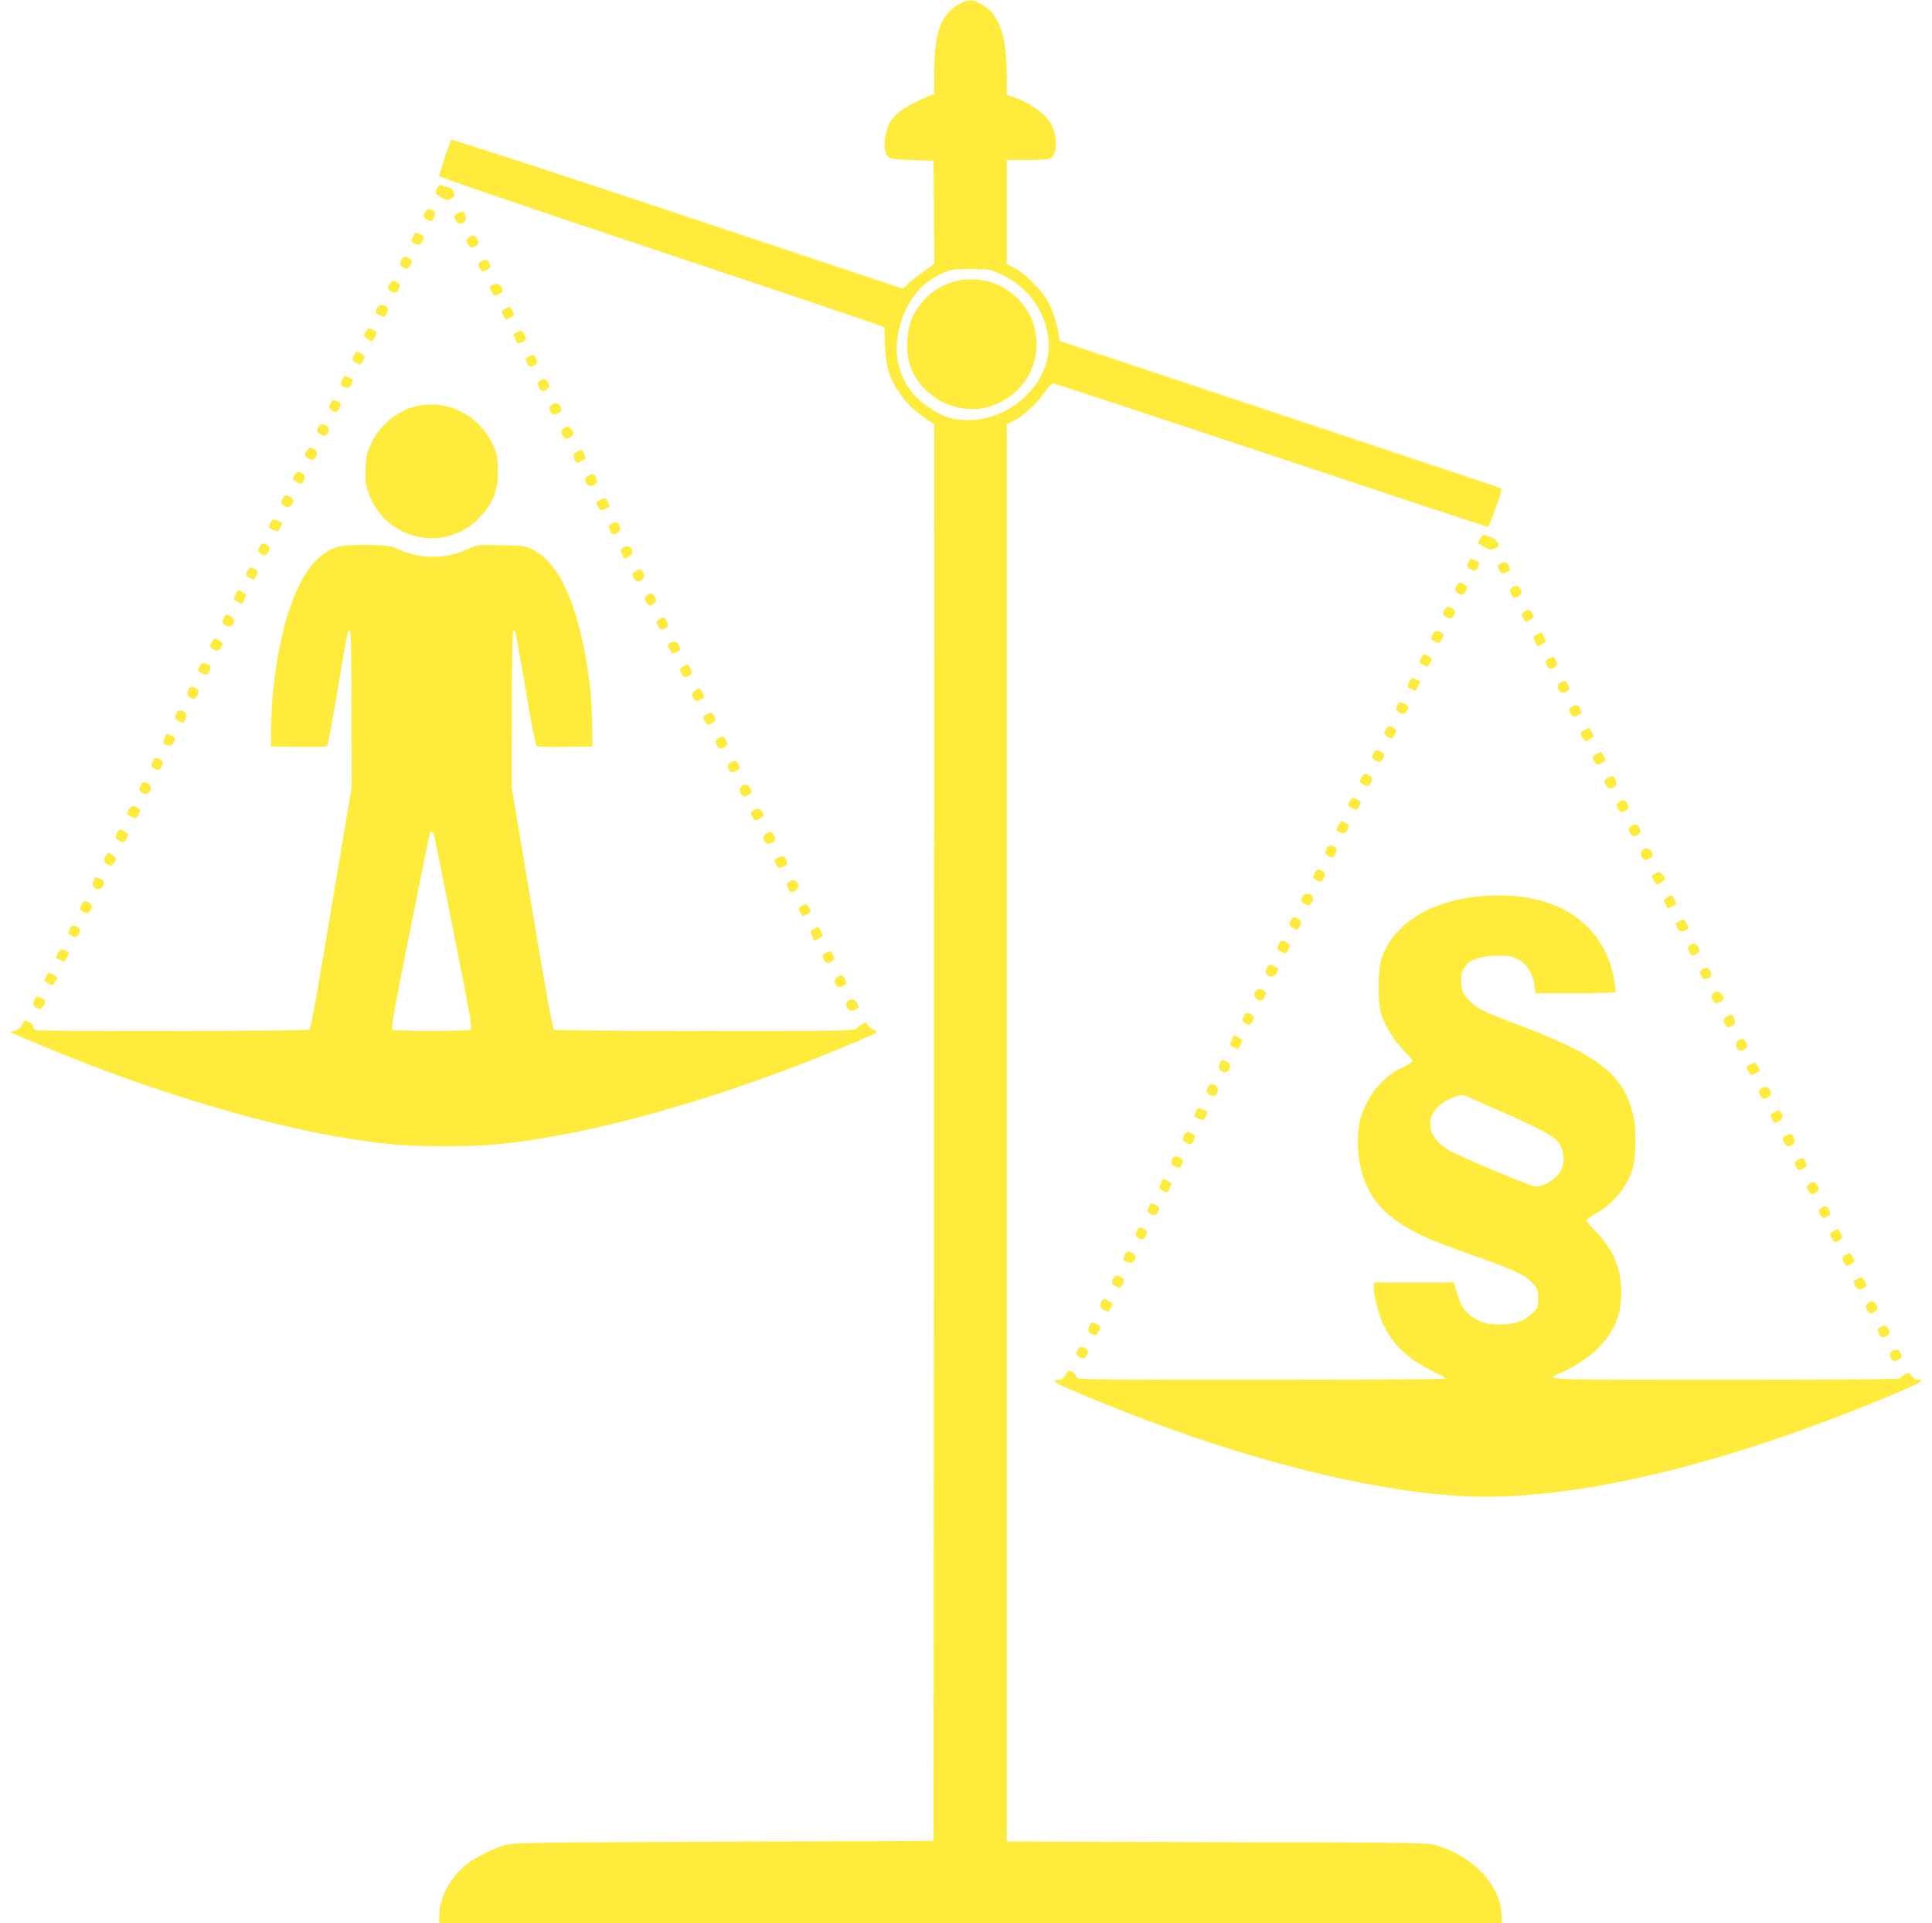 <?xml version="1.0" standalone="no"?>
<!DOCTYPE svg PUBLIC "-//W3C//DTD SVG 20010904//EN"
 "http://www.w3.org/TR/2001/REC-SVG-20010904/DTD/svg10.dtd">
<svg version="1.0" xmlns="http://www.w3.org/2000/svg"
 width="1280pt" height="1274pt" viewBox="0 0 1280 1274"
 preserveAspectRatio="xMidYMid meet">
<g transform="translate(0,1274) scale(0.1,-0.1)"
fill="#ffeb3b" stroke="none">
<path d="M6359 12715 c-122 -64 -169 -185 -169 -443 l0 -153 -47 -20 c-170
-73 -242 -131 -267 -218 -22 -75 -21 -143 3 -172 18 -23 27 -24 163 -29 l143
-5 3 -342 2 -342 -47 -32 c-27 -18 -74 -54 -106 -81 l-57 -50 -1491 497 c-820
274 -1494 493 -1499 489 -9 -10 -80 -223 -80 -241 0 -6 641 -225 1475 -503
811 -270 1475 -495 1475 -498 2 -238 18 -309 90 -421 48 -75 100 -127 179
-180 l61 -42 -2 -4692 -3 -4692 -1390 -5 c-1289 -5 -1394 -6 -1450 -23 -91
-26 -214 -91 -271 -141 -98 -86 -164 -216 -164 -323 l0 -53 3520 0 3520 0 0
38 c0 203 -181 403 -435 478 -56 17 -149 19 -1452 21 l-1393 4 0 4694 0 4695
49 24 c64 33 153 115 202 188 23 33 47 58 57 58 9 0 658 -214 1442 -475 784
-261 1430 -475 1437 -475 10 0 100 247 92 254 -2 2 -662 222 -1466 490 l-1462
487 -6 37 c-12 77 -38 159 -68 217 -40 76 -156 194 -224 229 l-53 26 0 345 0
345 129 0 c71 0 141 4 154 9 50 19 58 123 17 216 -31 72 -144 156 -262 194
l-38 13 0 123 c0 282 -53 422 -184 486 -51 24 -71 23 -127 -6z m293 -1802
c233 -116 355 -393 268 -613 -79 -200 -290 -343 -505 -343 -97 0 -160 19 -244
73 -87 56 -148 121 -182 193 -53 113 -62 223 -29 351 47 186 164 319 325 372
26 9 82 13 161 11 120 -2 121 -2 206 -44z"/>
<path d="M6307 10871 c-119 -39 -211 -121 -264 -237 -35 -76 -44 -212 -19
-296 71 -246 359 -378 589 -270 340 159 340 625 0 785 -88 41 -214 48 -306 18z"/>
<path d="M2895 11490 c-15 -30 -15 -30 25 -55 34 -21 43 -23 65 -13 14 6 25
18 25 25 0 26 -21 53 -41 53 -11 0 -29 5 -39 10 -16 9 -22 5 -35 -20z"/>
<path d="M2815 11330 c-15 -29 -14 -30 15 -45 29 -15 30 -15 44 14 16 31 11
41 -26 54 -13 5 -22 -2 -33 -23z"/>
<path d="M3033 11328 c-26 -12 -28 -21 -13 -49 24 -43 82 -9 62 36 -13 28 -17
29 -49 13z"/>
<path d="M2735 11170 c-14 -27 -14 -30 4 -40 32 -17 51 -12 62 16 5 15 8 28 7
29 -7 6 -47 25 -52 25 -3 0 -12 -13 -21 -30z"/>
<path d="M3105 11166 c-17 -12 -18 -18 -7 -40 13 -29 29 -33 57 -12 17 12 18
18 7 40 -13 29 -29 33 -57 12z"/>
<path d="M2658 11014 c-11 -22 -10 -28 7 -40 28 -21 44 -17 57 12 11 22 10 28
-7 40 -28 21 -44 17 -57 -12z"/>
<path d="M3188 11009 c-21 -12 -23 -29 -5 -53 11 -15 17 -16 40 -5 30 13 32
21 17 50 -12 21 -26 23 -52 8z"/>
<path d="M2578 10854 c-11 -22 -10 -28 7 -40 28 -21 44 -17 57 12 11 22 10 28
-7 40 -28 21 -44 17 -57 -12z"/>
<path d="M3258 10849 c-17 -9 -17 -12 -3 -39 18 -34 16 -34 50 -18 28 12 30
20 15 49 -12 21 -35 24 -62 8z"/>
<path d="M2500 10701 c-15 -29 -13 -37 17 -50 23 -11 29 -10 40 5 18 24 16 51
-3 58 -27 10 -43 7 -54 -13z"/>
<path d="M3347 10694 c-26 -14 -27 -16 -12 -44 15 -30 16 -30 45 -15 30 15 30
16 15 45 -9 17 -17 30 -18 30 -1 -1 -14 -8 -30 -16z"/>
<path d="M2423 10544 c-16 -26 -16 -27 6 -45 31 -25 38 -24 56 11 15 29 15 30
-15 45 -28 15 -30 14 -47 -11z"/>
<path d="M3425 10538 c-11 -6 -21 -12 -23 -14 -2 -1 4 -16 13 -33 15 -31 16
-31 45 -16 30 15 30 16 15 45 -17 33 -21 34 -50 18z"/>
<path d="M2353 10398 c-24 -32 -22 -48 7 -63 29 -15 30 -14 45 14 14 28 14 31
-7 45 -27 19 -33 20 -45 4z"/>
<path d="M3505 10378 c-11 -6 -21 -12 -23 -13 -1 -1 3 -14 9 -29 14 -29 27
-32 54 -12 17 12 18 18 7 40 -13 29 -18 30 -47 14z"/>
<path d="M2266 10222 c-13 -26 -13 -29 5 -40 29 -18 45 -14 58 14 6 15 10 28
9 29 -7 6 -47 25 -52 25 -3 0 -12 -13 -20 -28z"/>
<path d="M3576 10217 c-14 -10 -15 -18 -7 -40 12 -30 28 -34 56 -13 17 12 18
18 7 40 -13 29 -29 33 -56 13z"/>
<path d="M2188 10064 c-11 -22 -10 -28 7 -40 28 -20 40 -17 54 13 11 23 10 29
-5 40 -27 20 -43 16 -56 -13z"/>
<path d="M3658 10059 c-21 -12 -23 -29 -5 -53 11 -15 17 -16 40 -5 30 13 32
21 17 50 -12 21 -26 23 -52 8z"/>
<path d="M2757 10049 c-124 -29 -240 -125 -297 -244 -29 -60 -34 -83 -38 -165
-3 -79 -1 -106 17 -158 56 -164 183 -273 354 -302 132 -23 278 24 375 122 101
103 136 193 130 338 -3 83 -8 104 -38 165 -91 189 -302 291 -503 244z"/>
<path d="M2110 9911 c-15 -29 -13 -37 17 -50 23 -11 29 -10 40 5 18 25 16 42
-6 54 -28 15 -39 13 -51 -9z"/>
<path d="M3743 9908 c-26 -12 -29 -35 -10 -62 11 -15 17 -16 40 -5 31 14 34
29 10 57 -15 17 -22 18 -40 10z"/>
<path d="M2035 9757 c-21 -30 -19 -42 12 -56 23 -11 29 -10 40 5 20 27 16 50
-12 62 -21 10 -27 8 -40 -11z"/>
<path d="M3823 9748 c-25 -12 -29 -29 -13 -59 10 -18 13 -18 40 -4 34 18 34
16 18 50 -12 28 -14 28 -45 13z"/>
<path d="M1955 9597 c-21 -30 -19 -34 15 -52 27 -14 30 -14 40 4 16 31 12 47
-15 59 -21 10 -27 8 -40 -11z"/>
<path d="M3893 9585 c-19 -13 -21 -19 -11 -40 12 -28 35 -32 62 -12 15 11 16
17 5 40 -14 31 -26 33 -56 12z"/>
<path d="M1871 9433 c-11 -23 -10 -29 5 -40 27 -20 50 -16 62 12 10 21 8 27
-11 40 -30 21 -42 19 -56 -12z"/>
<path d="M3975 9428 c-11 -6 -21 -12 -23 -13 -6 -5 22 -55 30 -55 8 0 47 17
56 25 1 1 -3 14 -9 29 -13 28 -24 31 -54 14z"/>
<path d="M1791 9274 c-6 -15 -10 -28 -9 -29 9 -8 48 -25 56 -25 8 0 36 50 30
55 -9 8 -48 25 -56 25 -5 0 -14 -12 -21 -26z"/>
<path d="M4046 9267 c-15 -11 -16 -17 -5 -40 14 -30 26 -33 54 -14 13 10 16
21 11 40 -7 30 -31 35 -60 14z"/>
<path d="M9806 9172 l-16 -30 44 -25 c39 -22 46 -23 70 -10 14 7 26 17 26 21
0 17 -31 50 -52 54 -13 3 -31 9 -40 13 -12 5 -21 -1 -32 -23z"/>
<path d="M1718 9114 c-11 -22 -10 -28 7 -40 28 -20 40 -17 54 13 11 23 10 29
-5 40 -27 20 -43 16 -56 -13z"/>
<path d="M2229 9116 c-134 -48 -235 -182 -313 -417 -68 -203 -117 -512 -119
-759 l-2 -145 180 -2 c99 -2 185 0 191 5 6 4 36 162 68 352 31 190 61 363 67
385 10 34 13 37 20 20 4 -11 8 -247 8 -525 l1 -505 -134 -798 c-92 -556 -137
-802 -147 -808 -16 -10 -1788 -13 -1813 -3 -9 3 -16 14 -16 23 0 10 -11 23
-25 29 -34 16 -32 16 -50 -18 -10 -19 -27 -33 -48 -38 l-32 -9 40 -17 c761
-332 1571 -585 2183 -685 257 -42 409 -55 662 -54 252 0 396 12 650 54 600 98
1370 337 2099 649 122 53 123 53 93 66 -17 7 -35 22 -42 33 -9 18 -14 20 -33
10 -12 -7 -30 -20 -40 -30 -17 -18 -55 -19 -1005 -19 -555 0 -993 4 -1001 9
-10 6 -55 252 -147 808 l-134 798 1 505 c0 278 4 514 8 525 7 17 10 14 19 -20
6 -22 37 -195 68 -385 32 -190 63 -348 68 -352 6 -5 92 -7 191 -5 l180 2 -1
145 c-1 80 -9 204 -18 275 -61 479 -186 780 -368 880 -52 29 -57 30 -215 33
-157 4 -164 3 -215 -22 -155 -75 -342 -72 -496 8 -40 21 -327 22 -383 2z m650
-1923 c5 -21 64 -314 131 -652 100 -500 120 -615 109 -622 -18 -11 -500 -11
-518 0 -11 7 8 119 113 642 70 349 130 642 132 652 9 28 23 20 33 -20z"/>
<path d="M4144 9120 c-31 -12 -37 -26 -23 -52 6 -13 13 -24 14 -26 7 -9 55 24
55 38 0 29 -23 49 -46 40z"/>
<path d="M9728 9014 c-11 -22 -10 -28 7 -40 26 -19 42 -18 55 5 15 29 13 37
-15 49 -34 16 -34 16 -47 -14z"/>
<path d="M9945 9008 c-11 -6 -21 -12 -23 -13 -1 -1 3 -14 9 -29 13 -29 23 -31
56 -13 20 11 21 15 10 36 -15 30 -26 34 -52 19z"/>
<path d="M1640 8961 c-5 -11 -10 -24 -10 -29 0 -8 50 -36 55 -30 1 2 8 14 15
27 11 21 10 26 -6 38 -25 18 -42 16 -54 -6z"/>
<path d="M4213 8958 c-26 -12 -28 -21 -13 -49 24 -43 82 -9 62 36 -13 28 -17
29 -49 13z"/>
<path d="M9648 8854 c-11 -22 -10 -28 7 -40 28 -21 44 -17 57 12 11 22 10 28
-7 40 -28 21 -44 17 -57 -12z"/>
<path d="M10016 8847 c-15 -11 -16 -17 -5 -40 13 -30 21 -32 50 -17 21 12 25
40 7 58 -15 15 -30 15 -52 -1z"/>
<path d="M1562 8805 c-7 -14 -12 -30 -12 -34 0 -8 50 -34 55 -29 8 9 25 48 25
56 0 7 -42 32 -54 32 -1 0 -8 -11 -14 -25z"/>
<path d="M4285 8796 c-17 -12 -18 -18 -7 -40 13 -29 29 -33 56 -13 15 11 16
17 5 40 -14 30 -26 33 -54 13z"/>
<path d="M9570 8701 c-15 -29 -13 -37 17 -50 23 -11 29 -10 40 5 18 25 16 42
-6 54 -28 15 -39 13 -51 -9z"/>
<path d="M10096 8687 c-16 -12 -17 -17 -6 -38 7 -13 14 -25 15 -27 5 -6 55 22
55 30 0 18 -21 48 -33 48 -7 0 -21 -6 -31 -13z"/>
<path d="M1481 8643 c-11 -23 -10 -29 5 -40 35 -25 64 -11 64 31 0 10 -39 36
-54 36 -1 0 -8 -12 -15 -27z"/>
<path d="M4365 8636 c-17 -12 -18 -18 -7 -40 13 -29 29 -33 56 -13 15 11 16
17 5 40 -14 30 -26 33 -54 13z"/>
<path d="M9491 8534 c-6 -15 -10 -28 -9 -29 7 -6 47 -25 52 -25 3 0 12 13 21
30 14 27 14 30 -4 40 -31 16 -47 12 -60 -16z"/>
<path d="M10185 8538 c-11 -6 -22 -12 -24 -14 -4 -4 19 -64 25 -64 11 0 54 25
54 31 0 13 -23 59 -29 59 -3 0 -15 -6 -26 -12z"/>
<path d="M1401 8483 c-11 -23 -10 -29 5 -40 27 -20 50 -16 62 12 10 21 8 27
-11 40 -30 21 -42 19 -56 -12z"/>
<path d="M4438 8479 c-17 -9 -17 -12 -3 -39 9 -17 18 -30 21 -30 5 0 45 19 52
25 1 1 -3 14 -9 29 -13 27 -32 32 -61 15z"/>
<path d="M9415 8380 c-15 -29 -15 -30 15 -45 29 -15 30 -15 45 15 15 29 15 30
-15 45 -29 15 -30 15 -45 -15z"/>
<path d="M10263 8378 c-26 -12 -28 -21 -13 -49 12 -22 29 -24 54 -6 15 11 16
17 5 40 -14 30 -15 30 -46 15z"/>
<path d="M1322 8324 c-7 -14 -11 -28 -10 -29 9 -8 48 -25 56 -25 13 0 34 52
25 61 -4 4 -20 10 -34 14 -21 5 -27 2 -37 -21z"/>
<path d="M4527 8324 c-26 -14 -27 -16 -12 -44 11 -21 20 -28 33 -23 37 13 42
23 26 54 -8 16 -16 29 -17 29 -1 -1 -14 -8 -30 -16z"/>
<path d="M9335 8220 c-15 -29 -15 -30 15 -45 29 -15 30 -15 45 16 9 17 15 32
13 34 -7 5 -47 25 -52 25 -3 0 -12 -13 -21 -30z"/>
<path d="M10338 8219 c-21 -12 -23 -40 -6 -57 15 -15 30 -15 52 1 15 11 16 17
5 40 -13 29 -24 32 -51 16z"/>
<path d="M1244 8163 c-5 -19 -2 -30 11 -40 28 -19 40 -16 54 14 11 23 10 29
-5 40 -29 21 -53 16 -60 -14z"/>
<path d="M4603 8165 c-22 -15 -22 -34 0 -62 7 -10 15 -9 38 3 29 14 29 15 14
44 -18 34 -22 36 -52 15z"/>
<path d="M9258 8064 c-11 -22 -10 -28 7 -40 26 -19 42 -18 55 5 15 29 13 37
-15 49 -34 16 -34 16 -47 -14z"/>
<path d="M10414 8057 c-17 -9 -20 -17 -13 -33 11 -31 25 -37 51 -23 13 6 24
13 26 14 1 1 -3 14 -9 29 -13 29 -24 31 -55 13z"/>
<path d="M1170 8020 c-16 -30 -12 -46 16 -59 15 -6 28 -10 29 -9 18 22 25 51
15 63 -18 22 -49 25 -60 5z"/>
<path d="M4683 8008 c-26 -12 -28 -21 -13 -49 13 -23 29 -24 55 -5 17 12 18
18 7 40 -13 29 -17 30 -49 14z"/>
<path d="M9178 7904 c-11 -22 -10 -28 7 -40 28 -21 44 -17 57 12 11 22 10 28
-7 40 -28 21 -44 17 -57 -12z"/>
<path d="M10498 7904 c-33 -17 -34 -24 -9 -55 18 -22 19 -22 45 -6 25 17 26
19 11 47 -9 17 -17 30 -18 30 -1 -1 -14 -8 -29 -16z"/>
<path d="M1090 7849 c-11 -26 -11 -32 1 -40 23 -14 48 -10 59 10 15 29 13 37
-15 49 -34 15 -31 17 -45 -19z"/>
<path d="M4755 7846 c-17 -12 -18 -18 -7 -40 13 -29 29 -33 57 -12 17 12 18
18 7 40 -13 29 -29 33 -57 12z"/>
<path d="M9100 7751 c-15 -29 -13 -37 17 -50 23 -11 29 -10 40 5 18 25 16 42
-6 54 -28 15 -39 13 -51 -9z"/>
<path d="M10578 7744 c-32 -17 -33 -22 -12 -52 14 -21 17 -21 45 -7 29 15 29
16 14 45 -9 17 -17 30 -18 30 -1 -1 -14 -8 -29 -16z"/>
<path d="M1011 7693 c-11 -23 -10 -29 5 -40 27 -20 43 -16 56 13 11 22 10 28
-7 40 -28 20 -40 17 -54 -13z"/>
<path d="M4838 7689 c-21 -12 -23 -29 -5 -53 11 -15 17 -16 40 -5 30 13 32 21
17 50 -12 21 -26 23 -52 8z"/>
<path d="M9025 7597 c-21 -30 -19 -42 12 -56 23 -11 29 -10 40 5 20 27 16 50
-12 62 -21 10 -27 8 -40 -11z"/>
<path d="M10653 7588 c-27 -13 -29 -26 -8 -55 13 -19 19 -21 40 -11 27 12 31
28 15 59 -12 21 -16 22 -47 7z"/>
<path d="M931 7533 c-11 -23 -10 -29 5 -40 22 -16 37 -16 52 -1 18 18 14 46
-7 58 -29 15 -37 13 -50 -17z"/>
<path d="M4923 7538 c-26 -12 -29 -35 -10 -62 11 -15 17 -16 40 -5 31 14 34
29 10 57 -15 17 -22 18 -40 10z"/>
<path d="M8946 7438 c-22 -31 -20 -35 14 -53 29 -15 30 -15 45 15 15 29 15 30
-14 45 -28 14 -31 14 -45 -7z"/>
<path d="M10725 7426 c-17 -12 -18 -18 -7 -40 13 -29 29 -33 57 -12 17 12 18
18 7 40 -13 29 -29 33 -57 12z"/>
<path d="M851 7374 c-6 -15 -10 -28 -9 -29 9 -8 48 -25 56 -25 5 0 14 12 21
27 11 23 10 29 -5 40 -28 20 -50 15 -63 -13z"/>
<path d="M4997 7374 c-26 -14 -27 -16 -12 -44 15 -30 16 -30 45 -15 35 18 36
25 13 53 -17 20 -20 20 -46 6z"/>
<path d="M8865 7270 c-14 -27 -14 -30 4 -40 31 -16 47 -12 60 16 6 15 10 28 9
29 -7 6 -47 25 -52 25 -3 0 -12 -13 -21 -30z"/>
<path d="M10805 7266 c-17 -12 -18 -18 -7 -40 13 -29 29 -33 57 -12 17 12 18
18 7 40 -13 29 -29 33 -57 12z"/>
<path d="M775 7221 c-14 -28 -14 -31 7 -45 31 -22 43 -20 56 9 16 34 16 32
-18 50 -29 15 -30 15 -45 -14z"/>
<path d="M5073 7215 c-19 -13 -21 -19 -11 -40 12 -28 35 -32 62 -12 15 11 16
17 5 40 -14 31 -26 33 -56 12z"/>
<path d="M8788 7114 c-11 -22 -10 -28 7 -40 28 -20 40 -17 54 13 11 23 10 29
-5 40 -27 20 -43 16 -56 -13z"/>
<path d="M10882 7108 c-15 -15 -15 -30 1 -52 11 -15 17 -16 40 -5 30 13 32 21
17 50 -12 21 -40 25 -58 7z"/>
<path d="M700 7071 c-16 -31 -12 -47 15 -59 22 -10 27 -9 42 15 16 25 16 26
-6 44 -29 24 -38 24 -51 0z"/>
<path d="M5155 7058 c-11 -6 -21 -12 -23 -13 -6 -5 22 -55 30 -55 8 0 47 17
56 25 1 1 -3 14 -9 29 -13 28 -24 31 -54 14z"/>
<path d="M8708 6954 c-11 -22 -10 -28 7 -40 28 -21 44 -17 57 12 11 22 10 28
-7 40 -28 21 -44 17 -57 -12z"/>
<path d="M10967 6954 c-26 -14 -27 -16 -12 -44 18 -34 22 -36 53 -14 27 18 27
26 5 52 -17 20 -20 20 -46 6z"/>
<path d="M618 6905 c-20 -45 38 -79 62 -36 15 29 13 37 -15 49 -34 16 -34 16
-47 -13z"/>
<path d="M5226 6897 c-15 -11 -16 -17 -5 -40 13 -30 21 -32 50 -17 21 12 25
40 7 58 -15 15 -30 15 -52 -1z"/>
<path d="M8630 6801 c-15 -29 -13 -37 17 -50 23 -11 29 -10 40 5 16 22 16 37
1 52 -18 18 -46 14 -58 -7z"/>
<path d="M9770 6799 c-306 -36 -533 -182 -613 -396 -29 -77 -32 -297 -5 -383
25 -78 83 -172 150 -241 32 -32 58 -63 58 -68 0 -5 -26 -21 -57 -36 -130 -59
-229 -171 -280 -315 -45 -130 -33 -331 30 -471 82 -184 247 -302 592 -424 388
-137 456 -167 509 -225 33 -37 36 -45 36 -102 0 -60 -1 -63 -44 -103 -50 -48
-111 -68 -211 -69 -81 -1 -146 20 -195 61 -48 41 -68 76 -90 158 l-17 60 -264
0 -264 0 -3 -23 c-6 -43 29 -186 63 -257 65 -135 164 -229 317 -303 54 -26 97
-50 98 -54 0 -5 -551 -8 -1225 -8 -1211 0 -1225 0 -1225 20 0 17 -26 40 -47
40 -4 0 -16 -14 -25 -30 -12 -21 -25 -30 -42 -30 -48 0 -34 -17 42 -50 960
-416 1910 -678 2617 -720 724 -43 1762 203 2913 692 138 59 167 78 118 78 -14
0 -30 10 -40 25 -16 24 -18 25 -46 10 -17 -9 -30 -20 -30 -25 0 -7 -414 -10
-1162 -10 -1239 0 -1200 -2 -1088 45 79 34 176 96 233 150 120 115 169 225
168 385 0 160 -53 285 -172 405 -32 33 -59 65 -59 70 0 6 27 25 60 44 121 70
208 175 247 300 24 79 24 282 0 371 -71 262 -235 385 -786 592 -195 73 -236
93 -289 142 -47 43 -62 77 -62 138 0 109 65 159 216 166 56 3 106 0 128 -8 78
-25 129 -94 142 -189 l7 -51 263 0 c144 0 265 4 268 8 3 5 -4 51 -14 103 -79
385 -427 585 -920 528z m188 -1428 c292 -131 346 -162 378 -217 26 -44 31
-103 13 -151 -23 -62 -109 -122 -175 -123 -28 0 -435 169 -559 232 -147 76
-184 205 -84 300 42 40 132 80 165 73 11 -2 129 -54 262 -114z"/>
<path d="M11042 6794 c-21 -14 -21 -17 -7 -45 15 -29 16 -29 45 -14 30 15 30
16 15 45 -18 34 -22 36 -53 14z"/>
<path d="M538 6744 c-11 -22 -10 -28 7 -40 28 -21 44 -17 57 12 11 22 10 28
-7 40 -28 21 -44 17 -57 -12z"/>
<path d="M5306 6737 c-16 -12 -17 -17 -6 -38 7 -13 14 -25 15 -27 5 -6 55 22
55 30 0 18 -21 48 -33 48 -7 0 -21 -6 -31 -13z"/>
<path d="M8555 6647 c-20 -29 -19 -34 11 -54 25 -16 27 -16 40 2 21 28 17 50
-11 63 -21 10 -27 8 -40 -11z"/>
<path d="M11125 6638 c-11 -6 -21 -12 -23 -13 -1 -1 3 -14 9 -29 13 -28 29
-32 60 -16 18 10 18 13 4 40 -17 33 -21 34 -50 18z"/>
<path d="M461 6584 c-6 -15 -10 -28 -9 -29 2 -1 14 -8 27 -15 21 -11 26 -10
38 6 18 25 16 42 -6 54 -29 15 -37 13 -50 -16z"/>
<path d="M5395 6588 c-11 -6 -22 -12 -24 -14 -4 -4 19 -64 25 -64 11 0 54 25
54 31 0 13 -23 59 -29 59 -3 0 -15 -6 -26 -12z"/>
<path d="M8472 6485 c-16 -34 -16 -32 18 -50 29 -15 30 -15 45 14 14 28 14 31
-7 45 -31 22 -43 20 -56 -9z"/>
<path d="M11196 6477 c-15 -11 -16 -17 -5 -40 14 -30 26 -33 54 -13 17 12 18
18 7 40 -13 29 -29 33 -56 13z"/>
<path d="M381 6424 c-6 -15 -10 -28 -9 -29 7 -6 47 -25 52 -25 3 0 12 13 21
30 14 27 14 30 -4 40 -31 16 -47 12 -60 -16z"/>
<path d="M5473 6428 c-26 -12 -28 -21 -13 -49 12 -22 29 -24 54 -6 15 11 16
17 5 40 -14 30 -15 30 -46 15z"/>
<path d="M8391 6323 c-11 -23 -10 -29 5 -40 28 -20 50 -15 63 13 6 15 10 28 9
29 -9 8 -48 25 -56 25 -5 0 -14 -12 -21 -27z"/>
<path d="M11276 6317 c-15 -11 -16 -17 -5 -40 10 -21 17 -26 33 -21 34 10 40
21 28 49 -13 28 -29 31 -56 12z"/>
<path d="M305 6270 c-15 -29 -15 -30 14 -45 28 -14 31 -14 45 7 22 31 20 35
-14 53 -29 15 -30 15 -45 -15z"/>
<path d="M5548 6269 c-21 -12 -23 -40 -6 -57 15 -15 30 -15 52 1 15 11 16 17
5 40 -13 29 -24 32 -51 16z"/>
<path d="M8322 6178 c-18 -18 -14 -46 7 -58 29 -15 37 -13 50 17 11 23 10 29
-5 40 -22 16 -37 16 -52 1z"/>
<path d="M11363 6168 c-26 -12 -29 -35 -10 -62 11 -15 17 -16 40 -5 31 14 34
29 10 57 -15 17 -22 18 -40 10z"/>
<path d="M230 6121 c-16 -31 -12 -47 15 -59 21 -10 27 -8 40 11 21 30 19 42
-10 55 -33 15 -32 15 -45 -7z"/>
<path d="M5618 6110 c-18 -11 -14 -42 7 -60 12 -10 41 -3 63 15 1 1 -3 14 -9
29 -13 27 -32 32 -61 16z"/>
<path d="M8238 6004 c-11 -22 -10 -28 7 -40 28 -20 40 -17 54 13 11 23 10 29
-5 40 -27 20 -43 16 -56 -13z"/>
<path d="M11443 6008 c-25 -12 -29 -29 -13 -58 6 -12 17 -16 30 -13 32 9 42
27 29 57 -14 29 -15 29 -46 14z"/>
<path d="M8162 5855 c-7 -14 -12 -30 -12 -34 0 -8 50 -34 55 -29 8 9 25 48 25
56 0 7 -42 32 -54 32 -1 0 -8 -11 -14 -25z"/>
<path d="M11515 5847 c-13 -10 -16 -21 -11 -40 7 -30 31 -35 60 -14 15 11 16
17 5 40 -14 30 -26 33 -54 14z"/>
<path d="M8081 5694 c-13 -30 -3 -48 29 -57 13 -3 24 1 30 13 16 30 12 46 -15
58 -33 15 -30 16 -44 -14z"/>
<path d="M11595 5688 c-11 -6 -21 -12 -23 -13 -6 -5 22 -55 30 -55 8 0 47 17
56 25 1 1 -3 14 -9 29 -13 28 -24 31 -54 14z"/>
<path d="M8001 5533 c-11 -23 -10 -29 5 -40 29 -21 53 -16 60 14 5 19 2 30
-11 40 -28 19 -40 16 -54 -14z"/>
<path d="M11666 5527 c-15 -11 -16 -17 -5 -40 14 -31 26 -33 56 -12 19 13 21
19 11 40 -12 28 -35 32 -62 12z"/>
<path d="M7921 5374 c-6 -15 -10 -28 -9 -29 9 -8 48 -25 56 -25 8 0 36 50 30
55 -9 8 -48 25 -56 25 -5 0 -14 -12 -21 -26z"/>
<path d="M11758 5374 c-16 -8 -28 -17 -28 -20 0 -5 19 -45 25 -52 1 -1 14 3
29 9 28 13 33 36 14 62 -12 14 -16 14 -40 1z"/>
<path d="M7842 5215 c-10 -21 -8 -27 11 -40 30 -21 42 -19 56 12 11 23 10 29
-5 40 -27 20 -50 16 -62 -12z"/>
<path d="M11833 5218 c-27 -13 -29 -26 -8 -55 13 -19 19 -21 40 -11 27 12 31
28 15 59 -12 21 -16 22 -47 7z"/>
<path d="M7766 5064 c-11 -29 -6 -41 20 -53 15 -6 28 -10 29 -9 1 2 8 14 15
27 11 21 10 26 -6 38 -24 18 -51 16 -58 -3z"/>
<path d="M11913 5058 c-26 -12 -28 -21 -13 -49 13 -23 29 -24 55 -5 17 12 18
18 7 40 -13 29 -17 30 -49 14z"/>
<path d="M7692 4905 c-7 -14 -12 -30 -12 -34 0 -8 50 -34 55 -29 8 9 25 48 25
56 0 7 -42 32 -54 32 -1 0 -8 -11 -14 -25z"/>
<path d="M11985 4896 c-17 -12 -18 -18 -7 -40 13 -29 29 -33 57 -12 17 12 18
18 7 40 -13 29 -29 33 -57 12z"/>
<path d="M7611 4743 c-11 -23 -10 -29 5 -40 25 -18 42 -16 54 6 15 29 13 37
-15 49 -33 15 -30 16 -44 -15z"/>
<path d="M12068 4739 c-21 -12 -23 -29 -5 -53 12 -16 17 -17 38 -6 13 7 25 14
27 15 1 1 -3 14 -9 29 -13 28 -24 31 -51 15z"/>
<path d="M7531 4583 c-11 -23 -10 -29 5 -40 27 -20 43 -16 56 13 11 22 10 28
-7 40 -28 20 -40 17 -54 -13z"/>
<path d="M12147 4584 c-26 -14 -27 -16 -12 -44 18 -34 22 -36 53 -14 21 14 21
17 7 45 -9 16 -17 29 -18 29 -1 -1 -14 -8 -30 -16z"/>
<path d="M7451 4424 c-6 -15 -10 -28 -9 -29 22 -18 51 -25 63 -15 25 20 24 47
-2 59 -34 16 -38 14 -52 -15z"/>
<path d="M12240 4433 c-35 -13 -40 -24 -24 -54 14 -29 15 -29 44 -14 30 15 30
16 15 45 -9 17 -17 30 -18 29 -1 0 -9 -3 -17 -6z"/>
<path d="M7372 4265 c-10 -21 -8 -27 11 -40 30 -21 42 -19 56 12 11 23 10 29
-5 40 -27 20 -50 16 -62 -12z"/>
<path d="M12305 4268 c-11 -6 -21 -12 -23 -13 -1 -1 2 -14 7 -29 11 -28 30
-33 62 -16 18 10 18 13 4 40 -17 33 -21 34 -50 18z"/>
<path d="M7300 4121 c-16 -31 -12 -47 16 -60 15 -6 28 -10 29 -9 6 7 25 47 25
52 0 3 -13 12 -30 21 -27 14 -30 14 -40 -4z"/>
<path d="M12375 4106 c-17 -12 -18 -18 -7 -40 13 -29 29 -33 57 -12 17 12 18
18 7 40 -13 29 -29 33 -57 12z"/>
<path d="M7220 3961 c-16 -31 -12 -47 15 -59 21 -10 27 -8 40 11 21 30 19 42
-10 55 -33 15 -32 15 -45 -7z"/>
<path d="M12455 3946 c-17 -12 -18 -18 -7 -40 13 -29 29 -33 57 -12 17 12 18
18 7 40 -13 29 -29 33 -57 12z"/>
<path d="M7138 3795 c-11 -24 -10 -29 7 -41 28 -20 44 -17 57 11 13 28 6 39
-29 50 -18 5 -25 1 -35 -20z"/>
<path d="M12532 3788 c-15 -15 -15 -30 1 -52 11 -15 17 -16 40 -5 30 13 32 21
17 50 -12 21 -40 25 -58 7z"/>
</g>
</svg>
